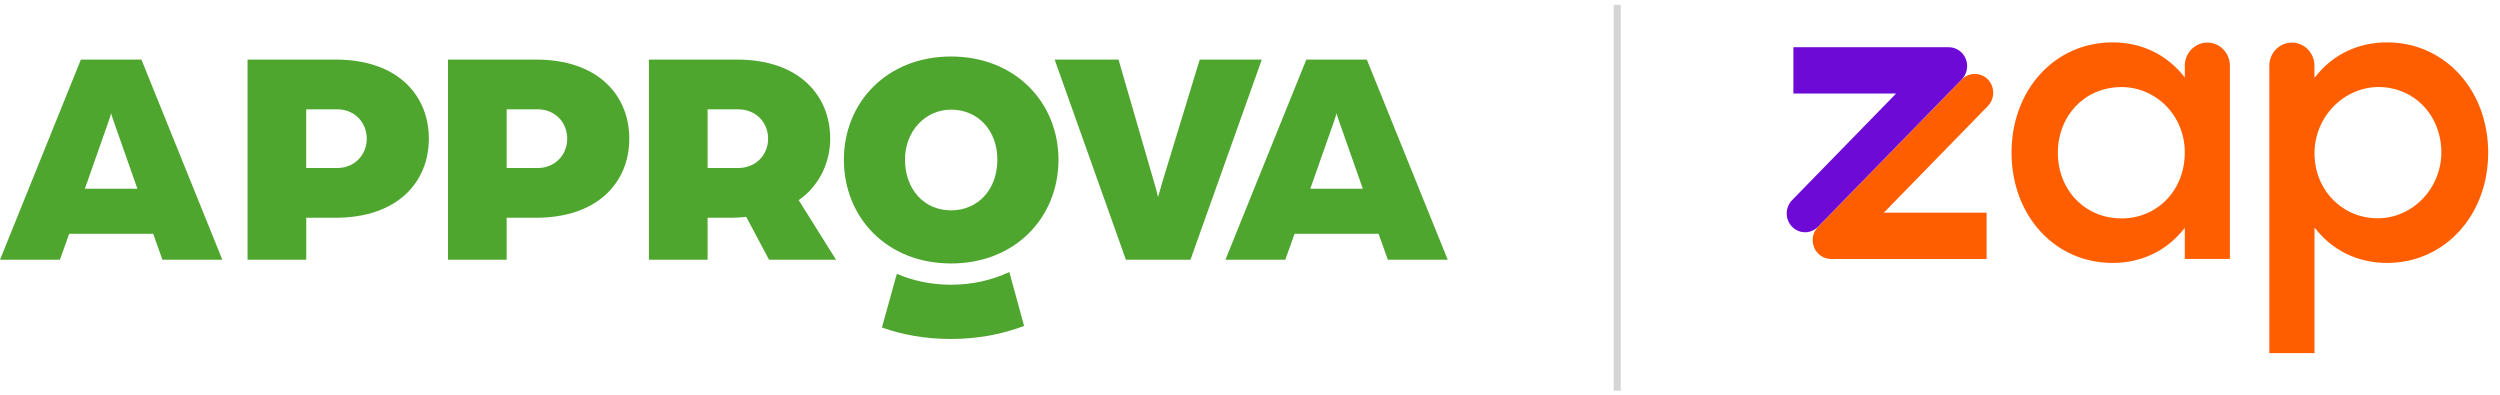 <svg xmlns="http://www.w3.org/2000/svg" width="177" height="28" viewBox="0 0 177 28" fill="none"><path d="M9.728 13.363L8.043 8.575C7.911 8.225 7.89 8.093 7.868 8.007C7.868 8.007 7.825 8.203 7.694 8.575L6.009 13.363H9.728ZM5.726 4.219H10.013L15.742 18.391H11.501L10.845 16.553H4.898L4.241 18.391H0L5.726 4.219Z" fill="#4EA62F"></path><path d="M23.867 11.896C25.091 11.896 25.966 10.978 25.966 9.818C25.966 8.658 25.091 7.74 23.888 7.74H21.679V11.896H23.867ZM17.527 4.219H23.781C28.132 4.219 30.363 6.733 30.363 9.818C30.363 12.903 28.132 15.417 23.759 15.417H21.682V18.391H17.527V4.219Z" fill="#4EA62F"></path><path d="M38.06 11.896C39.285 11.896 40.159 10.978 40.159 9.818C40.159 8.658 39.285 7.74 38.082 7.74H35.872V11.896H38.06ZM31.718 4.219H37.971C42.323 4.219 44.553 6.733 44.553 9.818C44.553 12.903 42.323 15.417 37.95 15.417H35.872V18.391H31.718V4.219Z" fill="#4EA62F"></path><path d="M52.24 11.896C53.531 11.896 54.382 10.957 54.382 9.818C54.382 8.658 53.507 7.74 52.261 7.74H50.098V11.896H52.24ZM45.943 4.219H52.197C56.548 4.219 58.779 6.733 58.779 9.818C58.779 11.457 58.036 13.142 56.548 14.171L59.193 18.391H54.449L52.832 15.352C52.396 15.395 52.154 15.417 51.804 15.417H50.098V18.391H45.943V4.219Z" fill="#4EA62F"></path><path d="M70.613 11.305C70.613 9.249 69.257 7.763 67.333 7.763C65.541 7.763 64.074 9.251 64.074 11.305C64.074 13.405 65.43 14.893 67.333 14.893C69.257 14.89 70.613 13.405 70.613 11.305ZM59.747 11.305C59.747 7.26 62.785 4 67.333 4C71.881 4 74.94 7.26 74.94 11.305C74.94 15.394 71.881 18.653 67.333 18.653C62.785 18.653 59.747 15.394 59.747 11.305Z" fill="#4EA62F"></path><path d="M72.505 23.077L71.461 19.26C70.234 19.836 68.837 20.159 67.333 20.159C65.944 20.159 64.65 19.884 63.495 19.387L62.441 23.187C63.918 23.712 65.554 24 67.325 24C69.214 23.997 70.952 23.669 72.505 23.077Z" fill="#4EA62F"></path><path d="M74.669 4.219H79.191L81.704 12.881C81.879 13.449 81.989 13.953 81.989 13.953C81.989 13.953 82.143 13.406 82.296 12.881L84.941 4.219H89.334L84.285 18.391H79.715L74.669 4.219Z" fill="#4EA62F"></path><path d="M96.488 13.363L94.804 8.575C94.672 8.225 94.65 8.093 94.629 8.007C94.629 8.007 94.586 8.203 94.454 8.575L92.769 13.363H96.488ZM92.487 4.219H96.771L102.5 18.391H98.259L97.603 16.553H91.655L90.998 18.391H86.758L92.487 4.219Z" fill="#4EA62F"></path><path d="M114.5 0.339V27.661" stroke="#D5D5D5" stroke-width="0.5" stroke-miterlimit="10"></path><path d="M157.877 4.652V18.331H154.683V16.131C153.488 17.68 151.715 18.616 149.577 18.616C145.469 18.616 142.417 15.253 142.417 10.808C142.417 6.363 145.468 3 149.577 3C151.717 3 153.488 3.936 154.684 5.486V4.652C154.684 4.218 154.852 3.802 155.151 3.495C155.45 3.188 155.856 3.015 156.28 3.015C156.703 3.015 157.109 3.187 157.409 3.494C157.708 3.801 157.877 4.218 157.877 4.652ZM154.681 10.71C154.675 10.101 154.551 9.498 154.315 8.938C154.08 8.378 153.738 7.872 153.309 7.449C152.881 7.026 152.375 6.695 151.82 6.475C151.266 6.254 150.674 6.149 150.079 6.166C147.546 6.23 145.696 8.224 145.696 10.815C145.696 13.446 147.607 15.464 150.203 15.464C152.799 15.464 154.729 13.39 154.681 10.71Z" fill="#FF5E00"></path><path d="M160.668 25V4.652C160.668 4.218 160.837 3.801 161.137 3.494C161.436 3.187 161.843 3.015 162.266 3.015C162.69 3.015 163.096 3.188 163.395 3.495C163.695 3.802 163.863 4.218 163.863 4.652V5.454C163.864 5.458 163.865 5.463 163.868 5.466C163.871 5.47 163.874 5.473 163.879 5.474C163.883 5.476 163.887 5.476 163.892 5.474C163.896 5.473 163.9 5.471 163.903 5.467C165.101 3.916 166.881 3 169.003 3C173.082 3 176.163 6.363 176.163 10.808C176.163 15.253 173.078 18.616 169.003 18.616C166.885 18.616 165.104 17.7 163.906 16.151C163.904 16.148 163.9 16.145 163.895 16.144C163.891 16.143 163.887 16.143 163.882 16.144C163.878 16.146 163.874 16.148 163.872 16.152C163.869 16.156 163.868 16.16 163.867 16.164V25H160.668ZM172.837 10.44C172.687 8.267 171.219 6.579 169.175 6.226C166.157 5.704 163.497 8.381 163.908 11.489C164.03 12.509 164.488 13.455 165.206 14.172C165.924 14.888 166.859 15.332 167.857 15.429C170.657 15.733 173.035 13.319 172.837 10.44Z" fill="#FF5E00"></path><path d="M140.74 7.508L133.377 15.055H140.651V18.336H129.64C129.383 18.336 129.131 18.257 128.917 18.111C128.703 17.964 128.536 17.756 128.438 17.512C128.339 17.268 128.313 17 128.363 16.741C128.412 16.483 128.536 16.244 128.717 16.058L138.9 5.622C139.145 5.373 139.475 5.233 139.82 5.233C140.165 5.233 140.496 5.373 140.74 5.622C140.983 5.873 141.12 6.212 141.12 6.565C141.12 6.918 140.983 7.257 140.74 7.508Z" fill="#FF5E00"></path><path d="M126.882 14.168L134.245 6.621H126.972V3.342H137.983C138.239 3.345 138.488 3.424 138.7 3.571C138.912 3.717 139.078 3.924 139.176 4.167C139.274 4.409 139.3 4.675 139.251 4.933C139.203 5.19 139.081 5.427 138.902 5.614L128.718 16.053C128.473 16.303 128.142 16.444 127.797 16.444C127.452 16.444 127.121 16.303 126.877 16.053C126.634 15.802 126.499 15.463 126.5 15.11C126.501 14.756 126.638 14.418 126.882 14.168Z" fill="#6E0AD6"></path></svg>